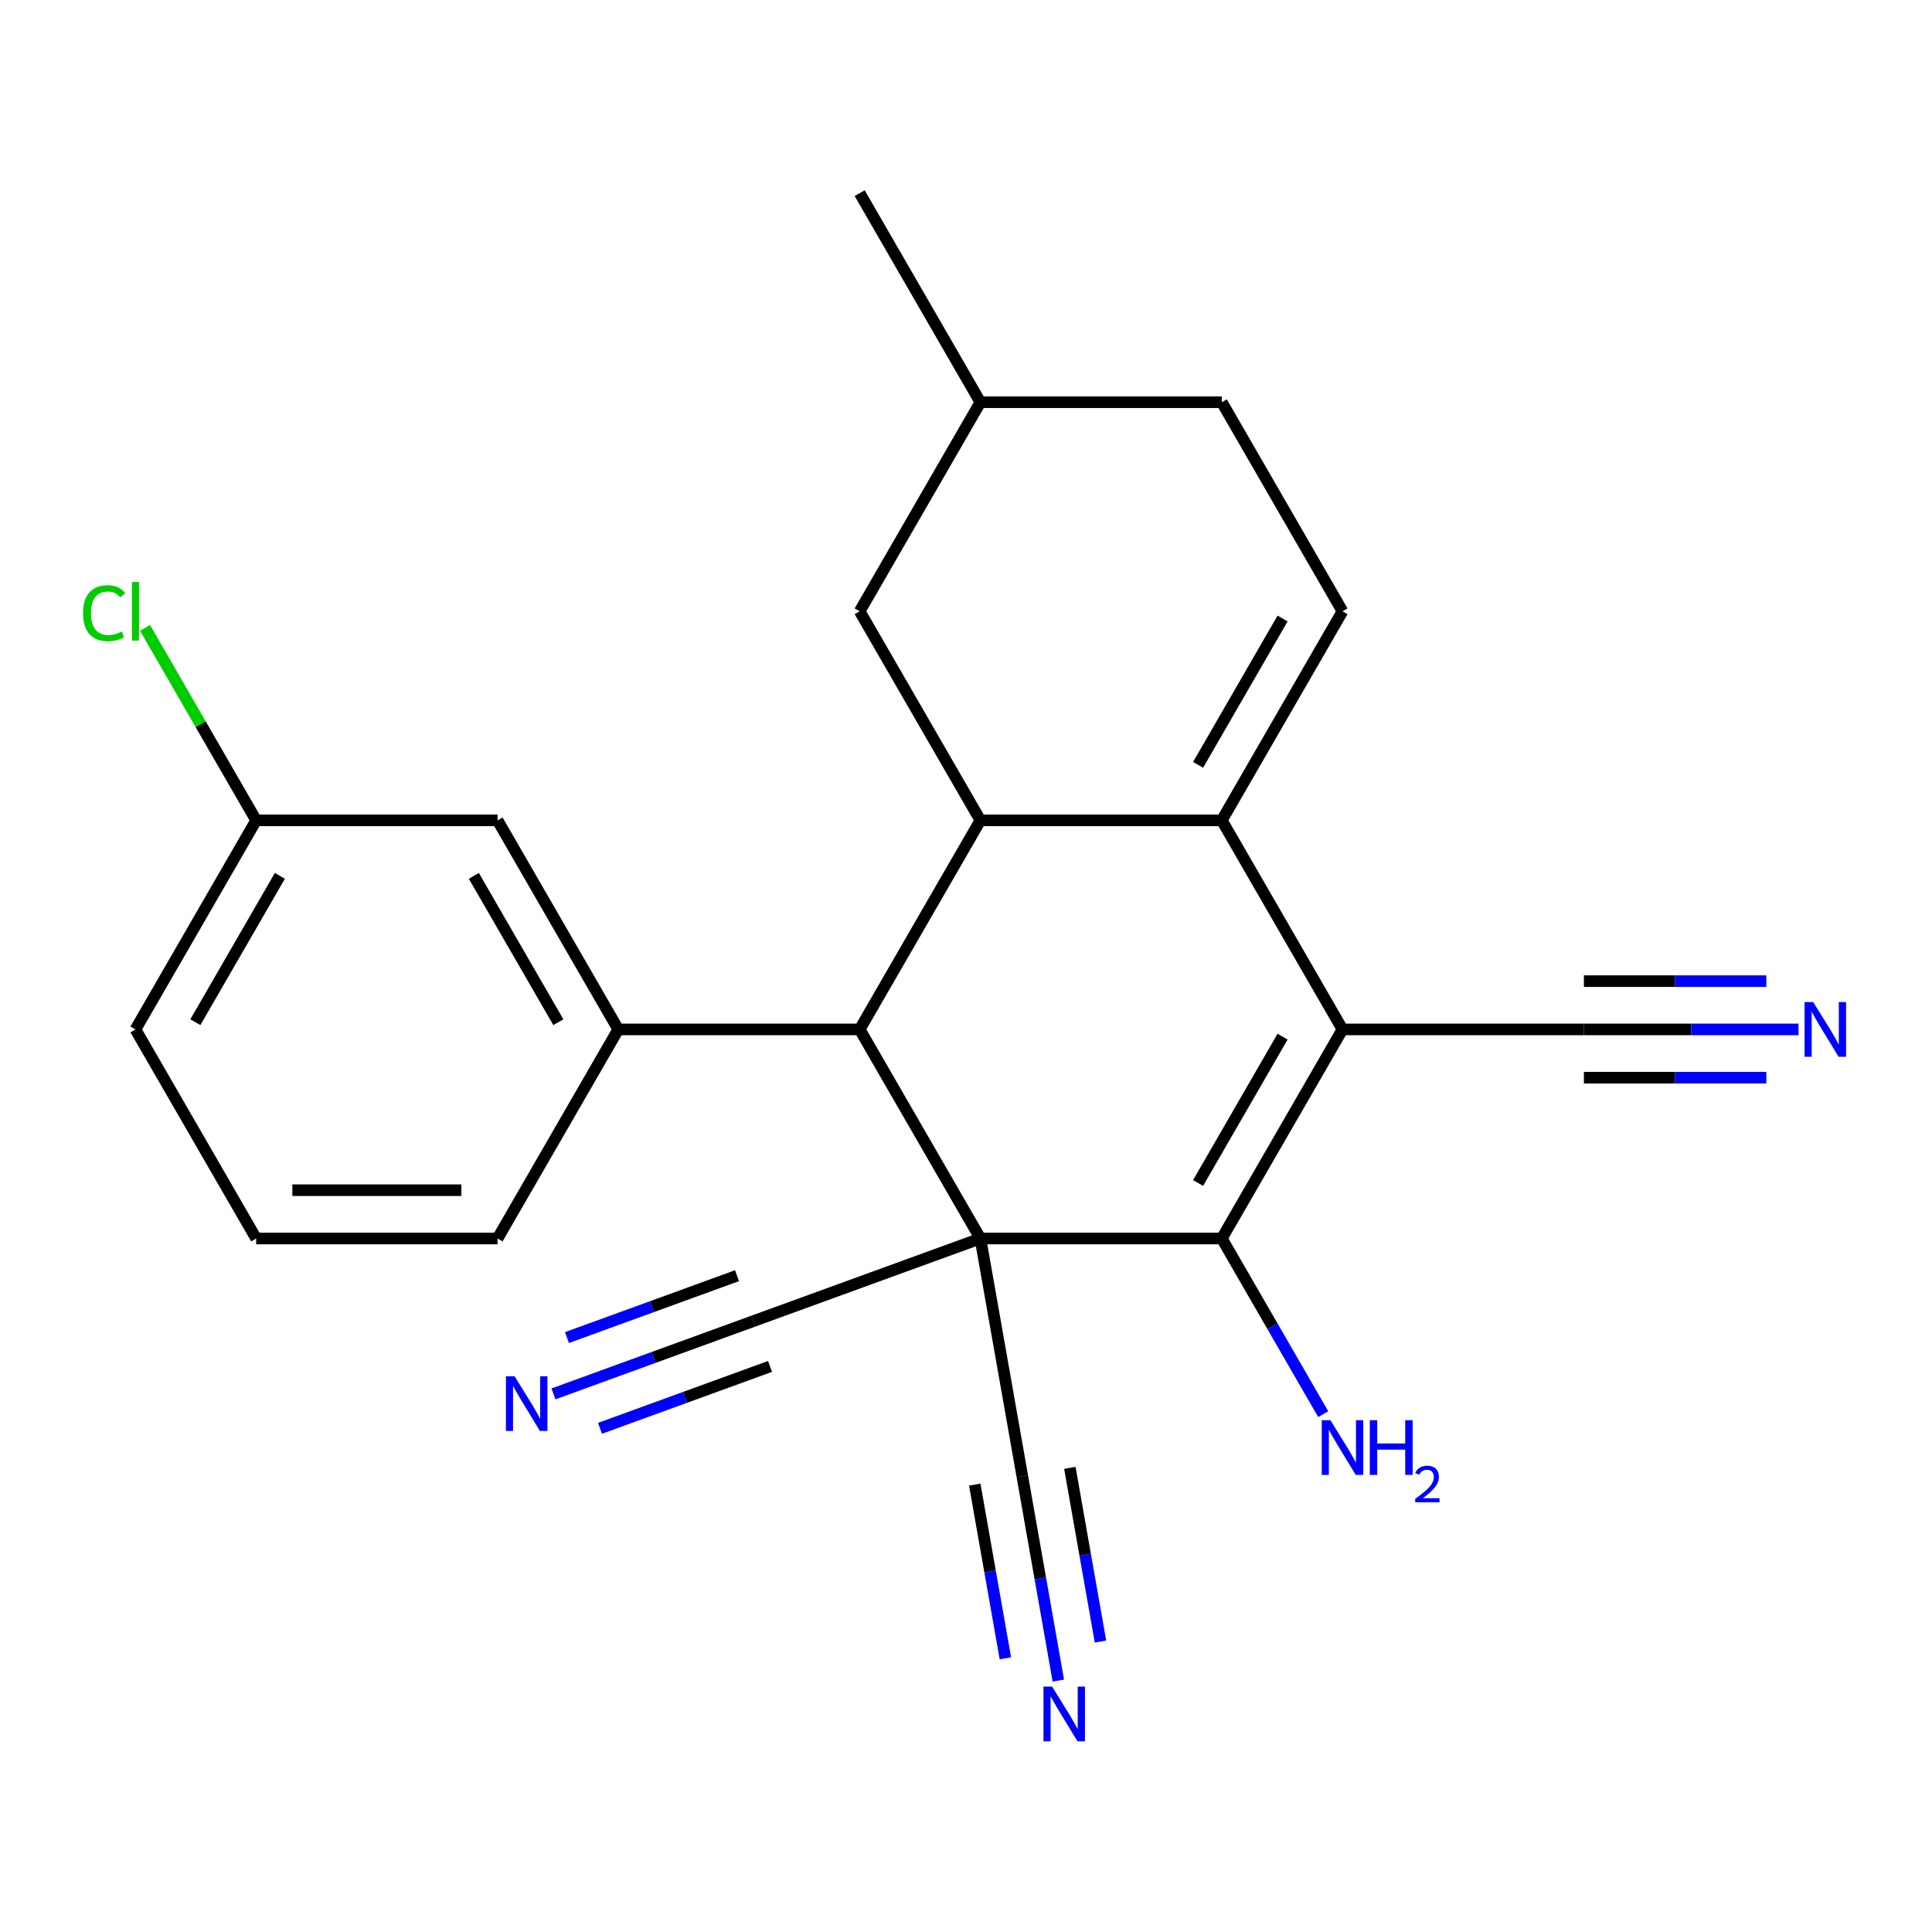<?xml version='1.0' encoding='iso-8859-1'?>
<svg version='1.1' baseProfile='full'
              xmlns='http://www.w3.org/2000/svg'
                      xmlns:rdkit='http://www.rdkit.org/xml'
                      xmlns:xlink='http://www.w3.org/1999/xlink'
                  xml:space='preserve'
width='1000px' height='1000px' viewBox='0 0 1000 1000'>
<!-- END OF HEADER -->
<rect style='opacity:1.0;fill:#FFFFFF;stroke:none' width='1000' height='1000' x='0' y='0'> </rect>
<path class='bond-1' d='M 507.445,641.041 L 632.399,641.041' style='fill:none;fill-rule:evenodd;stroke:#000000;stroke-width:6px;stroke-linecap:butt;stroke-linejoin:miter;stroke-opacity:1' />
<path class='bond-3' d='M 507.445,641.041 L 444.968,532.828' style='fill:none;fill-rule:evenodd;stroke:#000000;stroke-width:6px;stroke-linecap:butt;stroke-linejoin:miter;stroke-opacity:1' />
<path class='bond-7' d='M 507.445,641.041 L 390.027,683.778' style='fill:none;fill-rule:evenodd;stroke:#000000;stroke-width:6px;stroke-linecap:butt;stroke-linejoin:miter;stroke-opacity:1' />
<path class='bond-8' d='M 507.445,641.041 L 529.143,764.096' style='fill:none;fill-rule:evenodd;stroke:#000000;stroke-width:6px;stroke-linecap:butt;stroke-linejoin:miter;stroke-opacity:1' />
<path class='bond-0' d='M 694.875,532.828 L 632.399,641.041' style='fill:none;fill-rule:evenodd;stroke:#000000;stroke-width:6px;stroke-linecap:butt;stroke-linejoin:miter;stroke-opacity:1' />
<path class='bond-0' d='M 663.861,536.565 L 620.128,612.314' style='fill:none;fill-rule:evenodd;stroke:#000000;stroke-width:6px;stroke-linecap:butt;stroke-linejoin:miter;stroke-opacity:1' />
<path class='bond-9' d='M 694.875,532.828 L 819.829,532.828' style='fill:none;fill-rule:evenodd;stroke:#000000;stroke-width:6px;stroke-linecap:butt;stroke-linejoin:miter;stroke-opacity:1' />
<path class='bond-24' d='M 694.875,532.828 L 632.399,424.615' style='fill:none;fill-rule:evenodd;stroke:#000000;stroke-width:6px;stroke-linecap:butt;stroke-linejoin:miter;stroke-opacity:1' />
<path class='bond-15' d='M 632.399,641.041 L 658.648,686.506' style='fill:none;fill-rule:evenodd;stroke:#000000;stroke-width:6px;stroke-linecap:butt;stroke-linejoin:miter;stroke-opacity:1' />
<path class='bond-15' d='M 658.648,686.506 L 684.896,731.97' style='fill:none;fill-rule:evenodd;stroke:#0000FF;stroke-width:6px;stroke-linecap:butt;stroke-linejoin:miter;stroke-opacity:1' />
<path class='bond-2' d='M 632.399,424.615 L 507.445,424.615' style='fill:none;fill-rule:evenodd;stroke:#000000;stroke-width:6px;stroke-linecap:butt;stroke-linejoin:miter;stroke-opacity:1' />
<path class='bond-5' d='M 632.399,424.615 L 694.875,316.402' style='fill:none;fill-rule:evenodd;stroke:#000000;stroke-width:6px;stroke-linecap:butt;stroke-linejoin:miter;stroke-opacity:1' />
<path class='bond-5' d='M 620.128,395.888 L 663.861,320.139' style='fill:none;fill-rule:evenodd;stroke:#000000;stroke-width:6px;stroke-linecap:butt;stroke-linejoin:miter;stroke-opacity:1' />
<path class='bond-4' d='M 444.968,532.828 L 507.445,424.615' style='fill:none;fill-rule:evenodd;stroke:#000000;stroke-width:6px;stroke-linecap:butt;stroke-linejoin:miter;stroke-opacity:1' />
<path class='bond-6' d='M 444.968,532.828 L 320.015,532.828' style='fill:none;fill-rule:evenodd;stroke:#000000;stroke-width:6px;stroke-linecap:butt;stroke-linejoin:miter;stroke-opacity:1' />
<path class='bond-13' d='M 507.445,424.615 L 444.968,316.402' style='fill:none;fill-rule:evenodd;stroke:#000000;stroke-width:6px;stroke-linecap:butt;stroke-linejoin:miter;stroke-opacity:1' />
<path class='bond-26' d='M 694.875,316.402 L 632.399,208.189' style='fill:none;fill-rule:evenodd;stroke:#000000;stroke-width:6px;stroke-linecap:butt;stroke-linejoin:miter;stroke-opacity:1' />
<path class='bond-14' d='M 320.015,532.828 L 257.538,424.615' style='fill:none;fill-rule:evenodd;stroke:#000000;stroke-width:6px;stroke-linecap:butt;stroke-linejoin:miter;stroke-opacity:1' />
<path class='bond-14' d='M 289.001,529.092 L 245.267,453.343' style='fill:none;fill-rule:evenodd;stroke:#000000;stroke-width:6px;stroke-linecap:butt;stroke-linejoin:miter;stroke-opacity:1' />
<path class='bond-20' d='M 320.015,532.828 L 257.538,641.041' style='fill:none;fill-rule:evenodd;stroke:#000000;stroke-width:6px;stroke-linecap:butt;stroke-linejoin:miter;stroke-opacity:1' />
<path class='bond-11' d='M 390.027,683.778 L 338.25,702.623' style='fill:none;fill-rule:evenodd;stroke:#000000;stroke-width:6px;stroke-linecap:butt;stroke-linejoin:miter;stroke-opacity:1' />
<path class='bond-11' d='M 338.25,702.623 L 286.473,721.468' style='fill:none;fill-rule:evenodd;stroke:#0000FF;stroke-width:6px;stroke-linecap:butt;stroke-linejoin:miter;stroke-opacity:1' />
<path class='bond-11' d='M 381.48,660.294 L 337.469,676.313' style='fill:none;fill-rule:evenodd;stroke:#000000;stroke-width:6px;stroke-linecap:butt;stroke-linejoin:miter;stroke-opacity:1' />
<path class='bond-11' d='M 337.469,676.313 L 293.459,692.331' style='fill:none;fill-rule:evenodd;stroke:#0000FF;stroke-width:6px;stroke-linecap:butt;stroke-linejoin:miter;stroke-opacity:1' />
<path class='bond-11' d='M 398.575,707.261 L 354.564,723.28' style='fill:none;fill-rule:evenodd;stroke:#000000;stroke-width:6px;stroke-linecap:butt;stroke-linejoin:miter;stroke-opacity:1' />
<path class='bond-11' d='M 354.564,723.28 L 310.554,739.298' style='fill:none;fill-rule:evenodd;stroke:#0000FF;stroke-width:6px;stroke-linecap:butt;stroke-linejoin:miter;stroke-opacity:1' />
<path class='bond-10' d='M 529.143,764.096 L 538.468,816.982' style='fill:none;fill-rule:evenodd;stroke:#000000;stroke-width:6px;stroke-linecap:butt;stroke-linejoin:miter;stroke-opacity:1' />
<path class='bond-10' d='M 538.468,816.982 L 547.793,869.868' style='fill:none;fill-rule:evenodd;stroke:#0000FF;stroke-width:6px;stroke-linecap:butt;stroke-linejoin:miter;stroke-opacity:1' />
<path class='bond-10' d='M 504.532,768.436 L 512.458,813.389' style='fill:none;fill-rule:evenodd;stroke:#000000;stroke-width:6px;stroke-linecap:butt;stroke-linejoin:miter;stroke-opacity:1' />
<path class='bond-10' d='M 512.458,813.389 L 520.385,858.341' style='fill:none;fill-rule:evenodd;stroke:#0000FF;stroke-width:6px;stroke-linecap:butt;stroke-linejoin:miter;stroke-opacity:1' />
<path class='bond-10' d='M 553.754,759.757 L 561.68,804.709' style='fill:none;fill-rule:evenodd;stroke:#000000;stroke-width:6px;stroke-linecap:butt;stroke-linejoin:miter;stroke-opacity:1' />
<path class='bond-10' d='M 561.68,804.709 L 569.607,849.662' style='fill:none;fill-rule:evenodd;stroke:#0000FF;stroke-width:6px;stroke-linecap:butt;stroke-linejoin:miter;stroke-opacity:1' />
<path class='bond-12' d='M 819.829,532.828 L 875.374,532.828' style='fill:none;fill-rule:evenodd;stroke:#000000;stroke-width:6px;stroke-linecap:butt;stroke-linejoin:miter;stroke-opacity:1' />
<path class='bond-12' d='M 875.374,532.828 L 930.918,532.828' style='fill:none;fill-rule:evenodd;stroke:#0000FF;stroke-width:6px;stroke-linecap:butt;stroke-linejoin:miter;stroke-opacity:1' />
<path class='bond-12' d='M 819.829,557.819 L 867.042,557.819' style='fill:none;fill-rule:evenodd;stroke:#000000;stroke-width:6px;stroke-linecap:butt;stroke-linejoin:miter;stroke-opacity:1' />
<path class='bond-12' d='M 867.042,557.819 L 914.255,557.819' style='fill:none;fill-rule:evenodd;stroke:#0000FF;stroke-width:6px;stroke-linecap:butt;stroke-linejoin:miter;stroke-opacity:1' />
<path class='bond-12' d='M 819.829,507.837 L 867.042,507.837' style='fill:none;fill-rule:evenodd;stroke:#000000;stroke-width:6px;stroke-linecap:butt;stroke-linejoin:miter;stroke-opacity:1' />
<path class='bond-12' d='M 867.042,507.837 L 914.255,507.837' style='fill:none;fill-rule:evenodd;stroke:#0000FF;stroke-width:6px;stroke-linecap:butt;stroke-linejoin:miter;stroke-opacity:1' />
<path class='bond-18' d='M 444.968,316.402 L 507.445,208.189' style='fill:none;fill-rule:evenodd;stroke:#000000;stroke-width:6px;stroke-linecap:butt;stroke-linejoin:miter;stroke-opacity:1' />
<path class='bond-17' d='M 257.538,424.615 L 132.585,424.615' style='fill:none;fill-rule:evenodd;stroke:#000000;stroke-width:6px;stroke-linecap:butt;stroke-linejoin:miter;stroke-opacity:1' />
<path class='bond-16' d='M 632.399,208.189 L 507.445,208.189' style='fill:none;fill-rule:evenodd;stroke:#000000;stroke-width:6px;stroke-linecap:butt;stroke-linejoin:miter;stroke-opacity:1' />
<path class='bond-19' d='M 132.585,424.615 L 103.828,374.808' style='fill:none;fill-rule:evenodd;stroke:#000000;stroke-width:6px;stroke-linecap:butt;stroke-linejoin:miter;stroke-opacity:1' />
<path class='bond-19' d='M 103.828,374.808 L 75.072,325' style='fill:none;fill-rule:evenodd;stroke:#00CC00;stroke-width:6px;stroke-linecap:butt;stroke-linejoin:miter;stroke-opacity:1' />
<path class='bond-25' d='M 132.585,424.615 L 70.108,532.828' style='fill:none;fill-rule:evenodd;stroke:#000000;stroke-width:6px;stroke-linecap:butt;stroke-linejoin:miter;stroke-opacity:1' />
<path class='bond-25' d='M 144.856,453.343 L 101.122,529.092' style='fill:none;fill-rule:evenodd;stroke:#000000;stroke-width:6px;stroke-linecap:butt;stroke-linejoin:miter;stroke-opacity:1' />
<path class='bond-23' d='M 507.445,208.189 L 444.968,99.977' style='fill:none;fill-rule:evenodd;stroke:#000000;stroke-width:6px;stroke-linecap:butt;stroke-linejoin:miter;stroke-opacity:1' />
<path class='bond-21' d='M 257.538,641.041 L 132.585,641.041' style='fill:none;fill-rule:evenodd;stroke:#000000;stroke-width:6px;stroke-linecap:butt;stroke-linejoin:miter;stroke-opacity:1' />
<path class='bond-21' d='M 238.795,616.05 L 151.328,616.05' style='fill:none;fill-rule:evenodd;stroke:#000000;stroke-width:6px;stroke-linecap:butt;stroke-linejoin:miter;stroke-opacity:1' />
<path class='bond-22' d='M 132.585,641.041 L 70.108,532.828' style='fill:none;fill-rule:evenodd;stroke:#000000;stroke-width:6px;stroke-linecap:butt;stroke-linejoin:miter;stroke-opacity:1' />
<path  class='atom-11' d='M 544.581 872.991
L 553.861 887.991
Q 554.781 889.471, 556.261 892.151
Q 557.741 894.831, 557.821 894.991
L 557.821 872.991
L 561.581 872.991
L 561.581 901.311
L 557.701 901.311
L 547.741 884.911
Q 546.581 882.991, 545.341 880.791
Q 544.141 878.591, 543.781 877.911
L 543.781 901.311
L 540.101 901.311
L 540.101 872.991
L 544.581 872.991
' fill='#0000FF'/>
<path  class='atom-12' d='M 266.349 712.354
L 275.629 727.354
Q 276.549 728.834, 278.029 731.514
Q 279.509 734.194, 279.589 734.354
L 279.589 712.354
L 283.349 712.354
L 283.349 740.674
L 279.469 740.674
L 269.509 724.274
Q 268.349 722.354, 267.109 720.154
Q 265.909 717.954, 265.549 717.274
L 265.549 740.674
L 261.869 740.674
L 261.869 712.354
L 266.349 712.354
' fill='#0000FF'/>
<path  class='atom-13' d='M 938.522 518.668
L 947.802 533.668
Q 948.722 535.148, 950.202 537.828
Q 951.682 540.508, 951.762 540.668
L 951.762 518.668
L 955.522 518.668
L 955.522 546.988
L 951.642 546.988
L 941.682 530.588
Q 940.522 528.668, 939.282 526.468
Q 938.082 524.268, 937.722 523.588
L 937.722 546.988
L 934.042 546.988
L 934.042 518.668
L 938.522 518.668
' fill='#0000FF'/>
<path  class='atom-16' d='M 688.615 735.094
L 697.895 750.094
Q 698.815 751.574, 700.295 754.254
Q 701.775 756.934, 701.855 757.094
L 701.855 735.094
L 705.615 735.094
L 705.615 763.414
L 701.735 763.414
L 691.775 747.014
Q 690.615 745.094, 689.375 742.894
Q 688.175 740.694, 687.815 740.014
L 687.815 763.414
L 684.135 763.414
L 684.135 735.094
L 688.615 735.094
' fill='#0000FF'/>
<path  class='atom-16' d='M 709.015 735.094
L 712.855 735.094
L 712.855 747.134
L 727.335 747.134
L 727.335 735.094
L 731.175 735.094
L 731.175 763.414
L 727.335 763.414
L 727.335 750.334
L 712.855 750.334
L 712.855 763.414
L 709.015 763.414
L 709.015 735.094
' fill='#0000FF'/>
<path  class='atom-16' d='M 732.548 762.42
Q 733.235 760.652, 734.871 759.675
Q 736.508 758.672, 738.779 758.672
Q 741.603 758.672, 743.187 760.203
Q 744.771 761.734, 744.771 764.453
Q 744.771 767.225, 742.712 769.812
Q 740.679 772.4, 736.455 775.462
L 745.088 775.462
L 745.088 777.574
L 732.495 777.574
L 732.495 775.805
Q 735.98 773.324, 738.039 771.476
Q 740.125 769.628, 741.128 767.964
Q 742.131 766.301, 742.131 764.585
Q 742.131 762.79, 741.234 761.787
Q 740.336 760.784, 738.779 760.784
Q 737.274 760.784, 736.271 761.391
Q 735.267 761.998, 734.555 763.344
L 732.548 762.42
' fill='#0000FF'/>
<path  class='atom-20' d='M 42.988 317.382
Q 42.988 310.342, 46.268 306.662
Q 49.588 302.942, 55.868 302.942
Q 61.708 302.942, 64.828 307.062
L 62.188 309.222
Q 59.908 306.222, 55.868 306.222
Q 51.588 306.222, 49.308 309.102
Q 47.068 311.942, 47.068 317.382
Q 47.068 322.982, 49.388 325.862
Q 51.748 328.742, 56.308 328.742
Q 59.428 328.742, 63.068 326.862
L 64.188 329.862
Q 62.708 330.822, 60.468 331.382
Q 58.228 331.942, 55.748 331.942
Q 49.588 331.942, 46.268 328.182
Q 42.988 324.422, 42.988 317.382
' fill='#00CC00'/>
<path  class='atom-20' d='M 68.268 301.222
L 71.948 301.222
L 71.948 331.582
L 68.268 331.582
L 68.268 301.222
' fill='#00CC00'/>
</svg>
